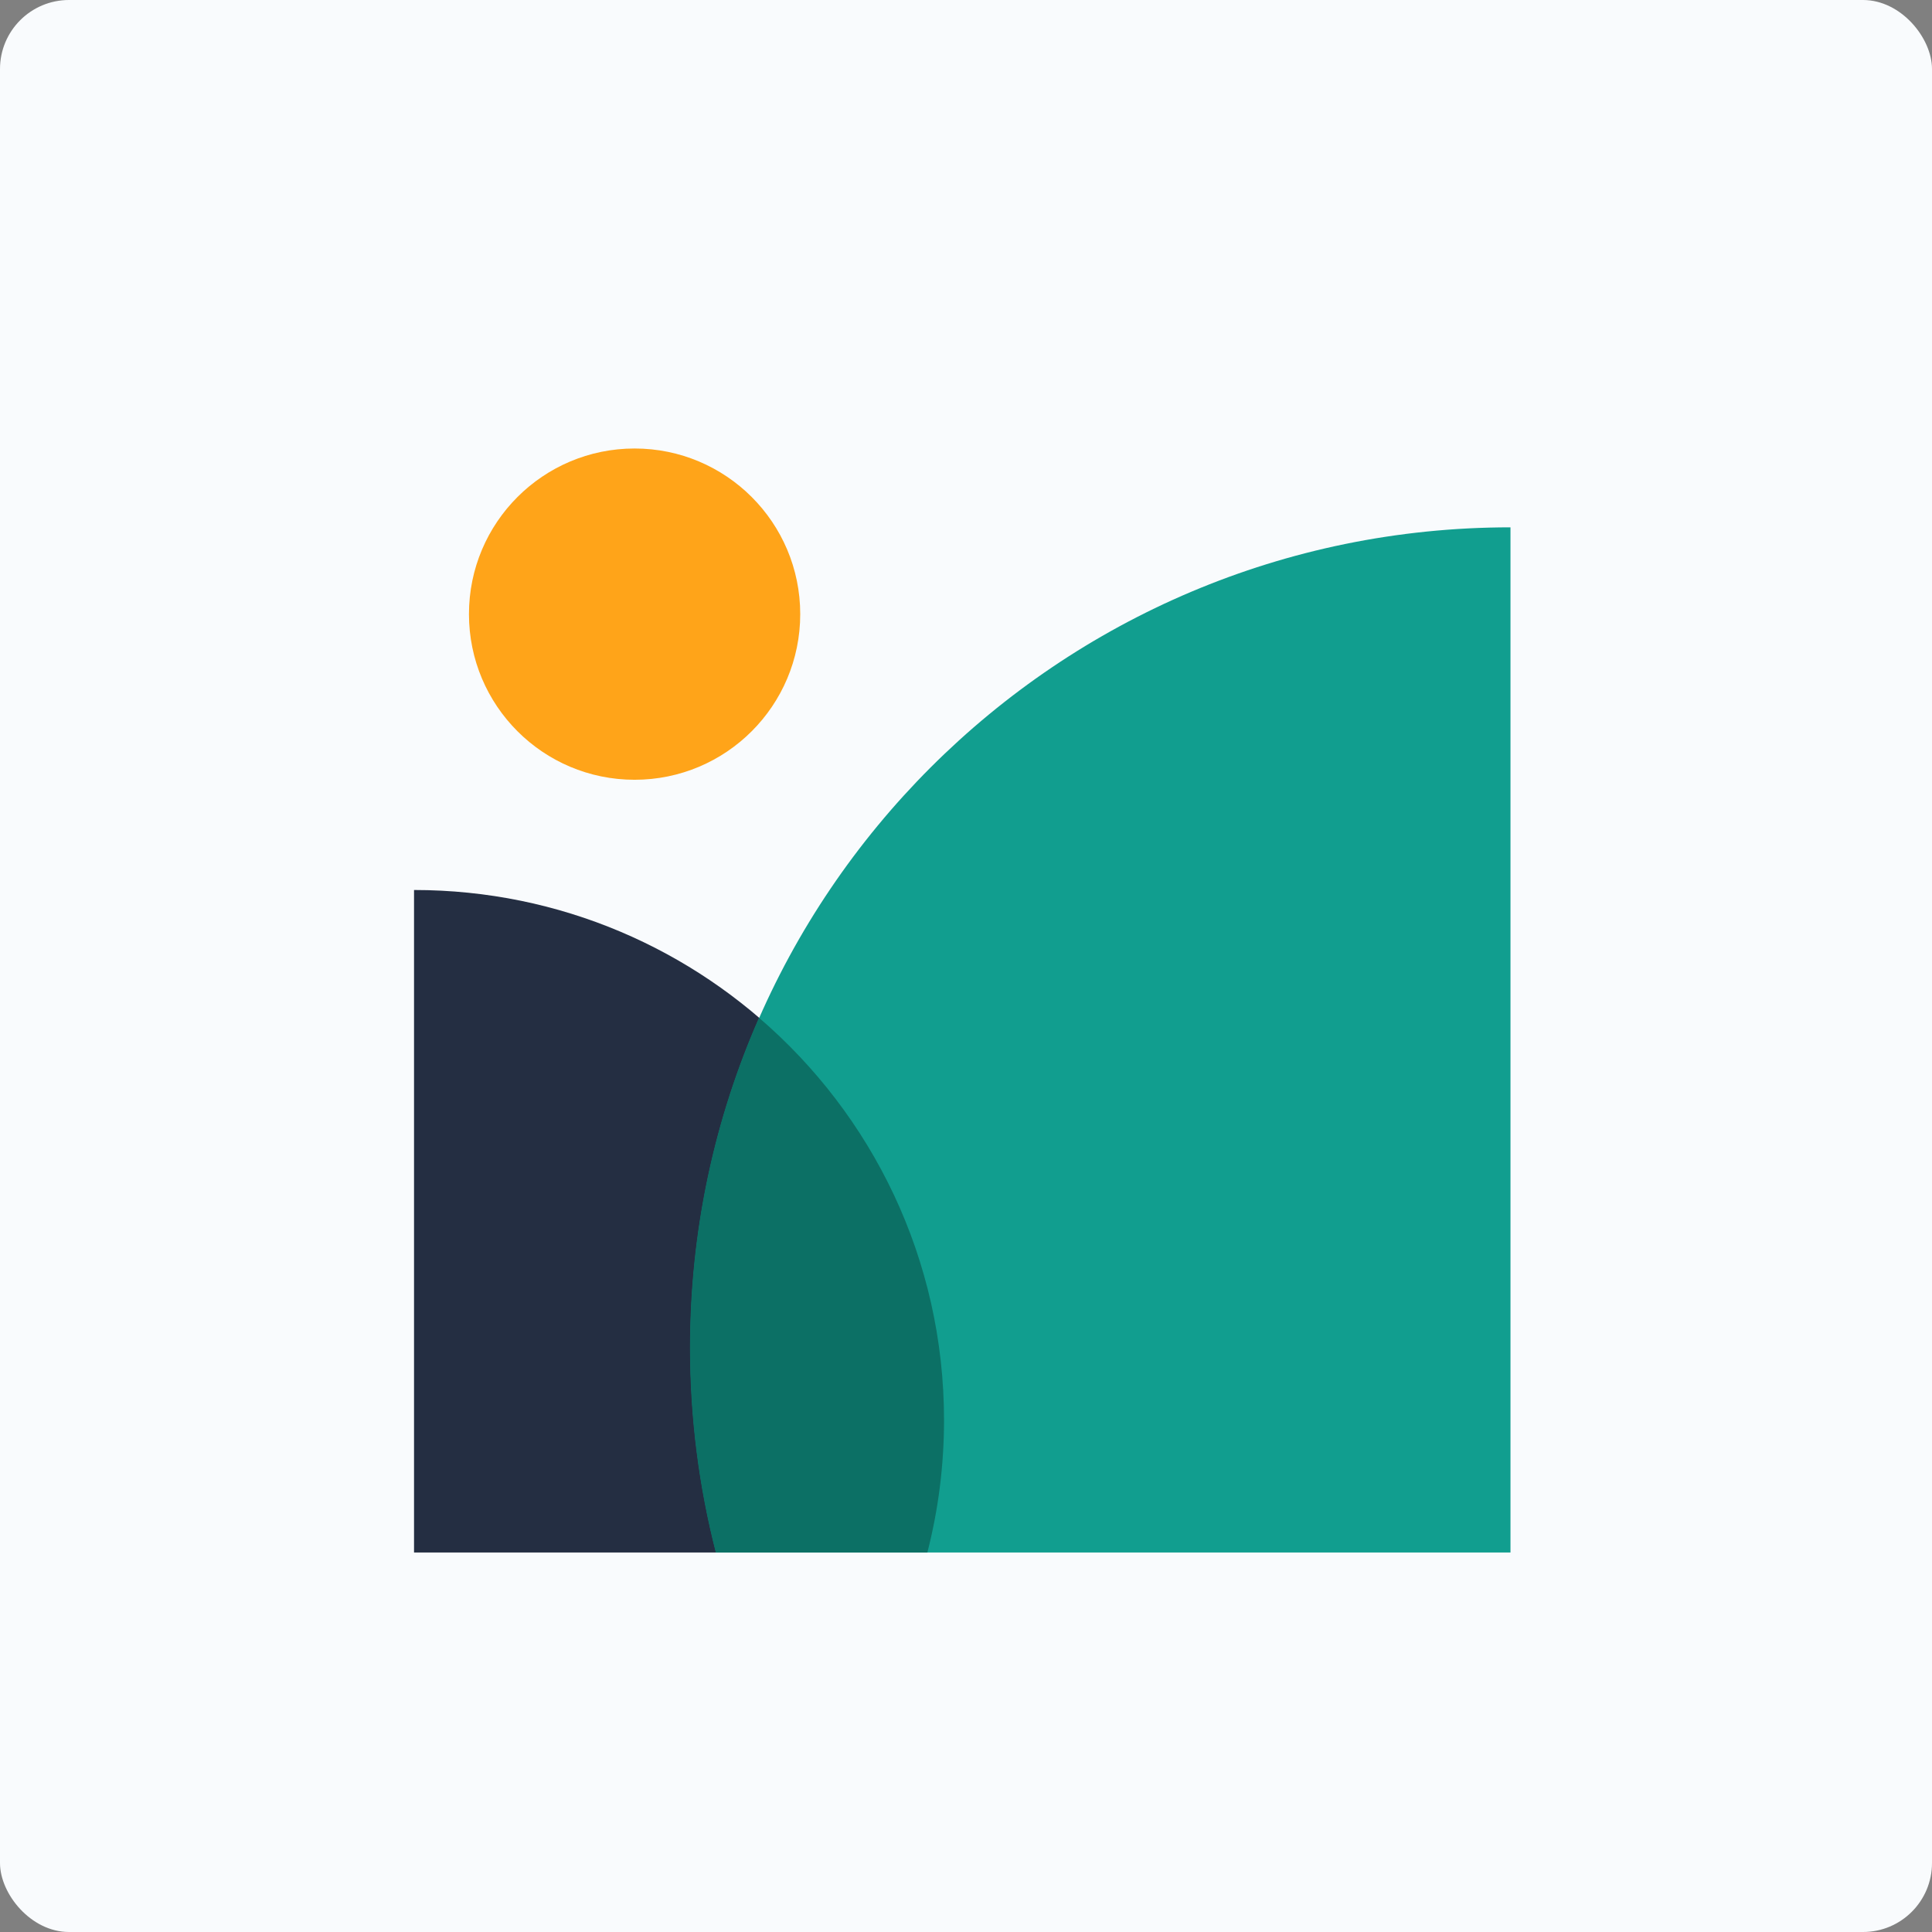 <svg width="56" height="56" viewBox="0 0 56 56" fill="none" xmlns="http://www.w3.org/2000/svg">
<rect x="0" y="0" width="56" height="56" fill="#808080" stroke="none"/>
<rect width="56" height="56" rx="2" fill="#F9FBFD"/>
<path fill-rule="evenodd" clip-rule="evenodd" d="M26.879 45C27.195 43.772 27.363 42.485 27.363 41.159C27.363 32.675 20.485 25.797 12.001 25.797V45H26.879Z" fill="#242E42"/>
<path fill-rule="evenodd" clip-rule="evenodd" d="M20.756 45C20.268 43.101 20.008 41.111 20.008 39.059C20.008 25.929 30.652 15.285 43.782 15.285V45H20.756Z" fill="#119E8F"/>
<path fill-rule="evenodd" clip-rule="evenodd" d="M20 39.06C20 41.111 20.26 43.101 20.748 45H26.88C27.195 43.774 27.363 42.488 27.363 41.163C27.363 36.497 25.283 32.317 22 29.5C20.714 32.425 20 35.659 20 39.06Z" fill="#0C7065"/>
<circle cx="18.394" cy="17.801" r="4.801" fill="#FFA419"/>
</svg>
